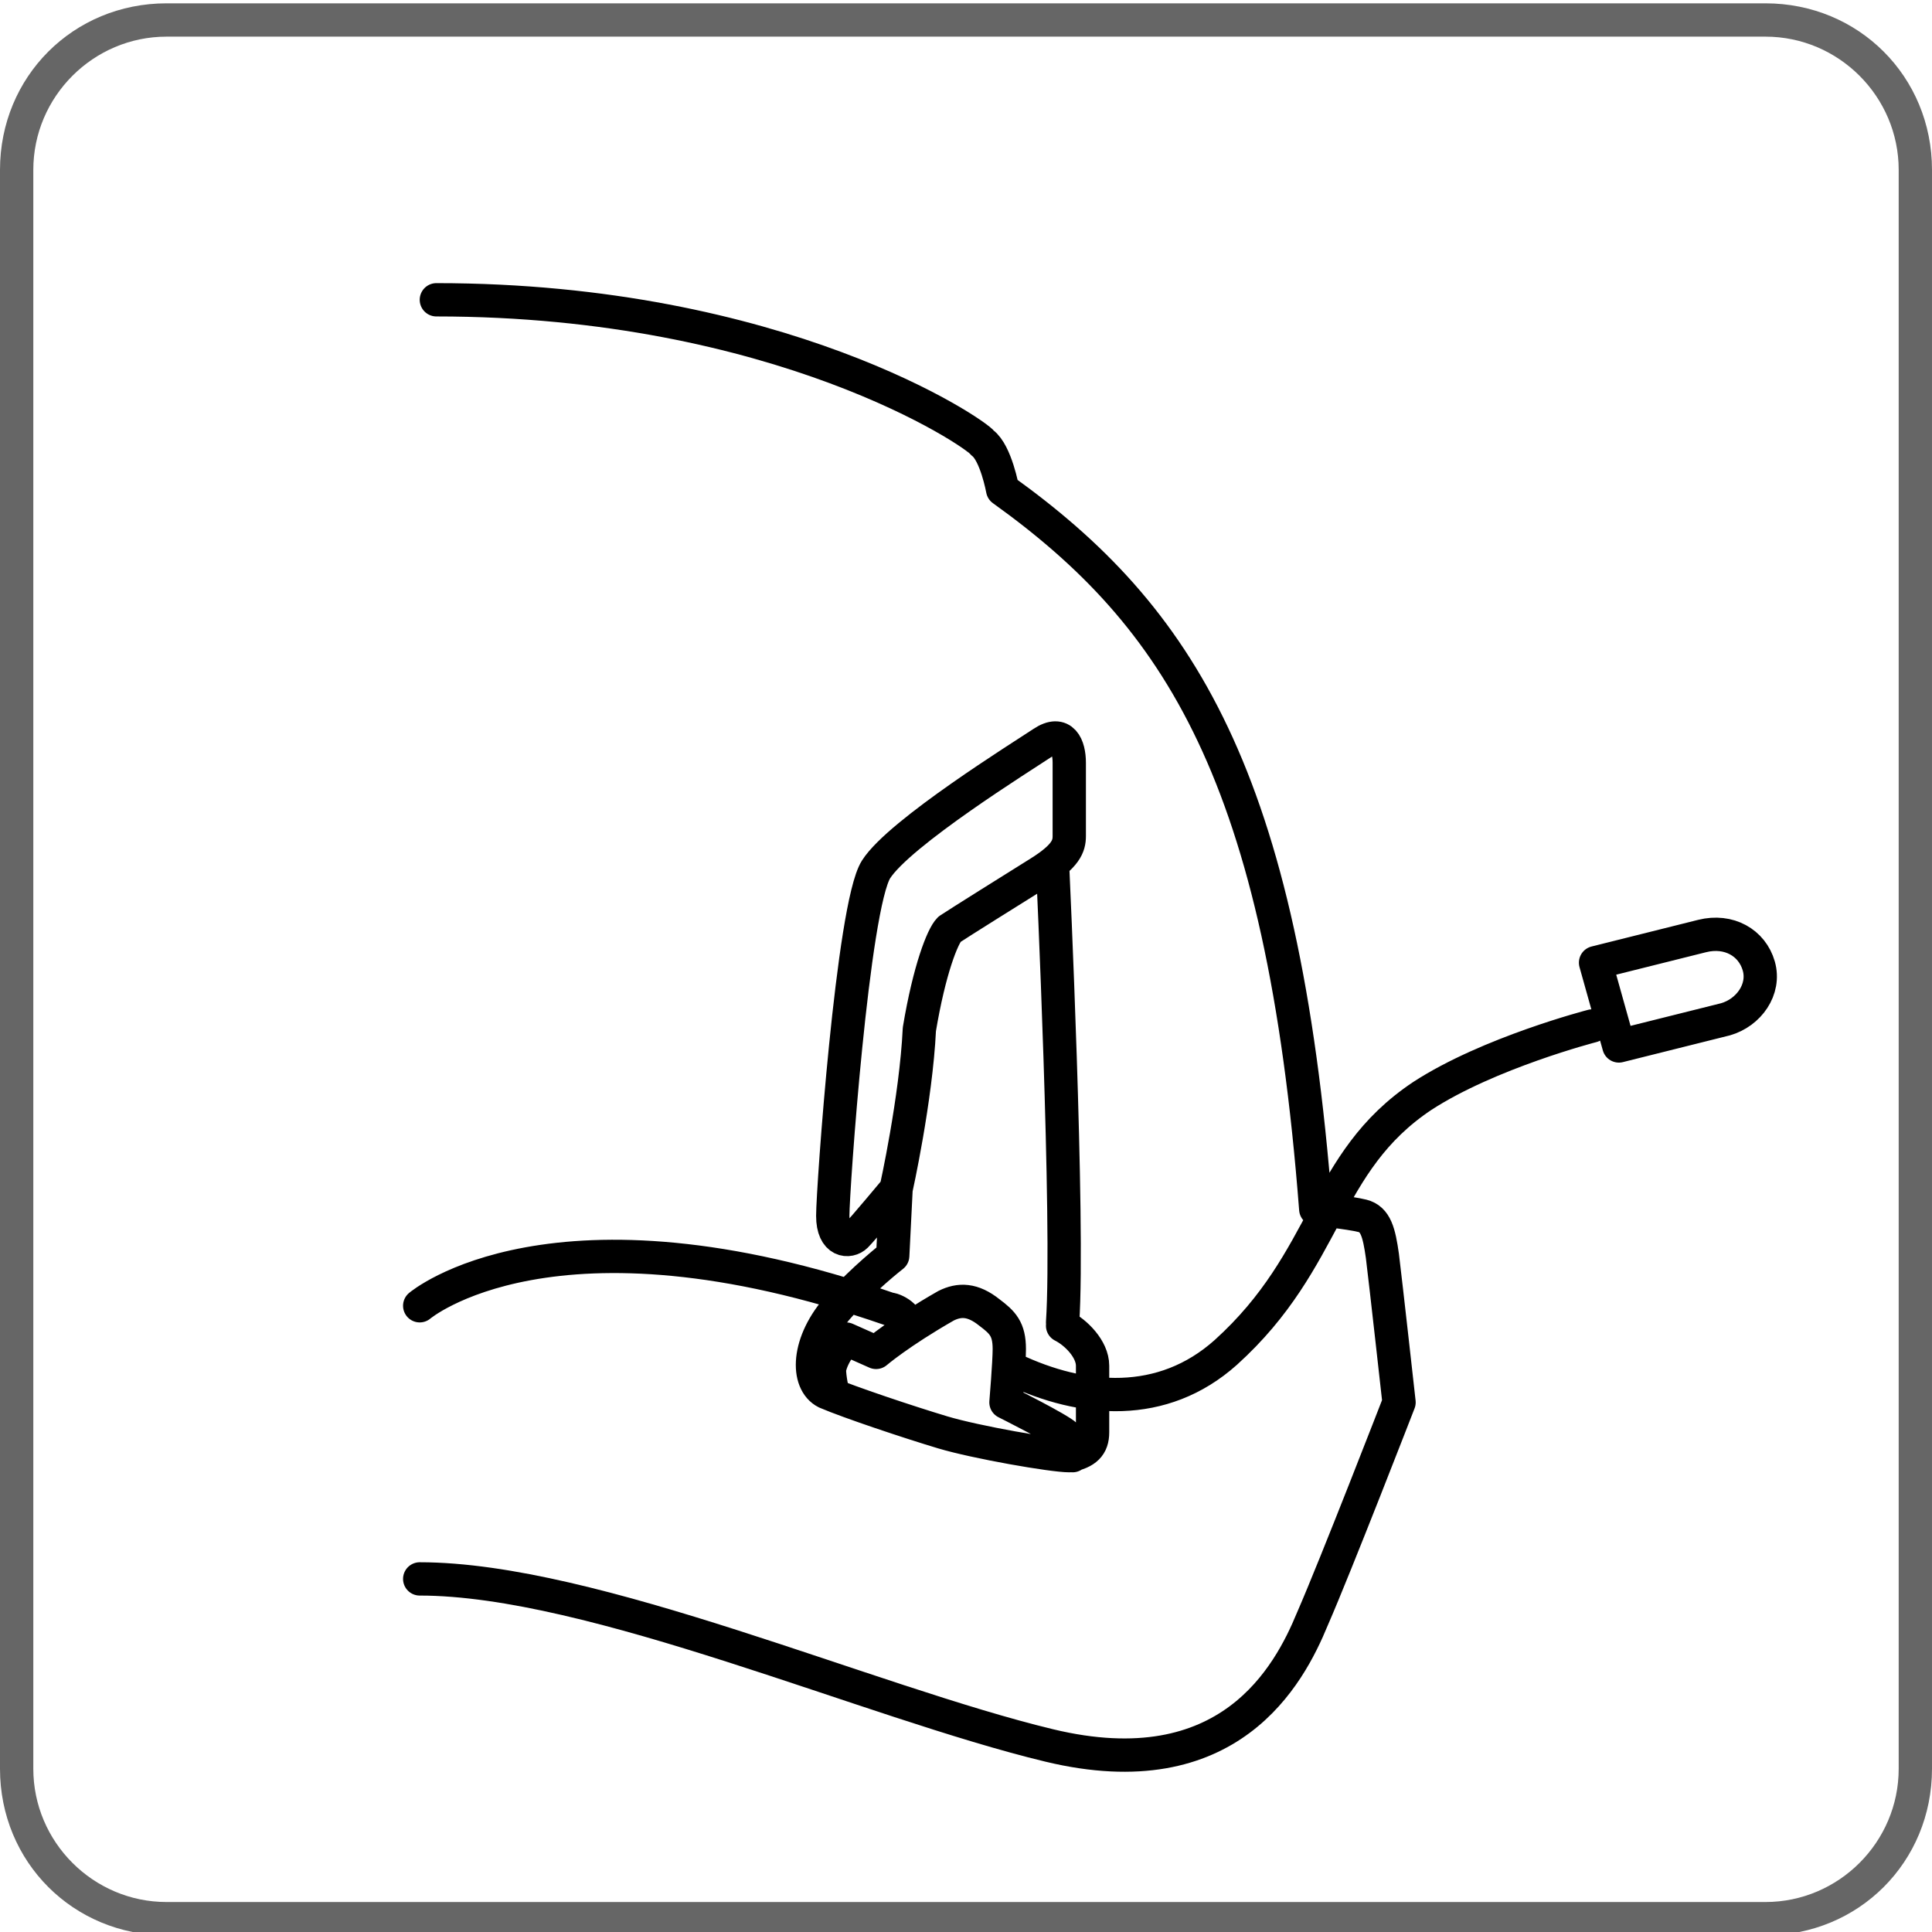 <?xml version="1.0" encoding="utf-8"?>
<!-- Generator: Adobe Illustrator 27.6.1, SVG Export Plug-In . SVG Version: 6.00 Build 0)  -->
<svg version="1.1" id="grafica" xmlns="http://www.w3.org/2000/svg" xmlns:xlink="http://www.w3.org/1999/xlink" x="0px" y="0px"
	 viewBox="0 0 58 58" style="enable-background:new 0 0 58 58;" xml:space="preserve">
<style type="text/css">
	.st0{fill:#666666;}
	.st1{fill:none;stroke:#000000;stroke-linecap:round;stroke-linejoin:round;}
</style>
<path class="st0" d="M53,1.1c2.2,0,4,1.8,4,4v48c0,2.2-1.8,4-4,4H5c-2.2,0-4-1.8-4-4v-48c0-2.2,1.8-4,4-4L53,1.1 M53,0.1H5
	c-2.8,0-5,2.2-5,5v48c0,2.8,2.2,5,5,5h48c2.8,0,5-2.2,5-5v-48C58,2.3,55.8,0.1,53,0.1z"/>
<path class="st1" d="M12.6,39.2c0,0,4-3.4,14.1,0.1c0.1,0,0.3,0.1,0.4,0.2 M30.4,41.1c2.1,1,4.5,1.2,6.4-0.5
	c3.1-2.8,2.9-5.7,5.9-7.7c2-1.3,5.1-2.1,5.1-2.1 M51.8,30.6c0.7-0.2,1.2-0.9,1-1.6c-0.2-0.7-0.9-1.1-1.7-0.9l-3.2,0.8l0.7,2.5
	L51.8,30.6z M25,41.8c0,0-0.1-0.4-0.1-0.7c0.1-0.5,0.5-0.9,0.5-0.9l0.9,0.4c0,0,0.7-0.6,2.1-1.4c0.4-0.2,0.8-0.2,1.3,0.2
	c0.4,0.3,0.6,0.5,0.6,1.1c0,0.4-0.1,1.6-0.1,1.6s1.6,0.8,1.8,1c0.3,0.2,0.2,0.6,0.2,0.6 M26.9,35.7l-0.1,2c0,0-0.9,0.7-1.6,1.5
	c-1,1.1-1,2.3-0.4,2.6c0.7,0.3,2.5,0.9,3.5,1.2c1,0.3,3.3,0.7,3.8,0.7c0.5-0.1,0.7-0.3,0.7-0.7v-2c0-0.5-0.5-1-0.9-1.2 M31.9,39.7
	c0.2-3-0.3-13.7-0.3-13.7 M26.9,35.7c0,0-1,1.2-1.2,1.4c-0.2,0.2-0.7,0.2-0.7-0.6c0-0.8,0.6-9.3,1.3-10.4c0.7-1.1,4.4-3.4,5-3.8
	c0.6-0.4,0.8,0.1,0.8,0.6c0,0.5,0,1.9,0,2.2c0,0.3-0.1,0.6-0.9,1.1c-0.8,0.5-2.4,1.5-2.7,1.7c-0.2,0.2-0.6,1.2-0.9,3
	C27.5,33,26.9,35.7,26.9,35.7z M12.6,47.4c5.2,0,13.5,3.7,18.9,5c5.4,1.3,7.2-2.1,7.9-3.8c0.7-1.6,2.6-6.5,2.6-6.5s-0.4-3.6-0.5-4.4
	c-0.1-0.7-0.2-1.1-0.6-1.2c-0.4-0.1-1.4-0.2-1.4-0.2c-1-13-4.1-17.8-9.4-21.6c0,0-0.2-1.1-0.6-1.4C29.3,13,23.4,9,13.1,9"/>
</svg>
